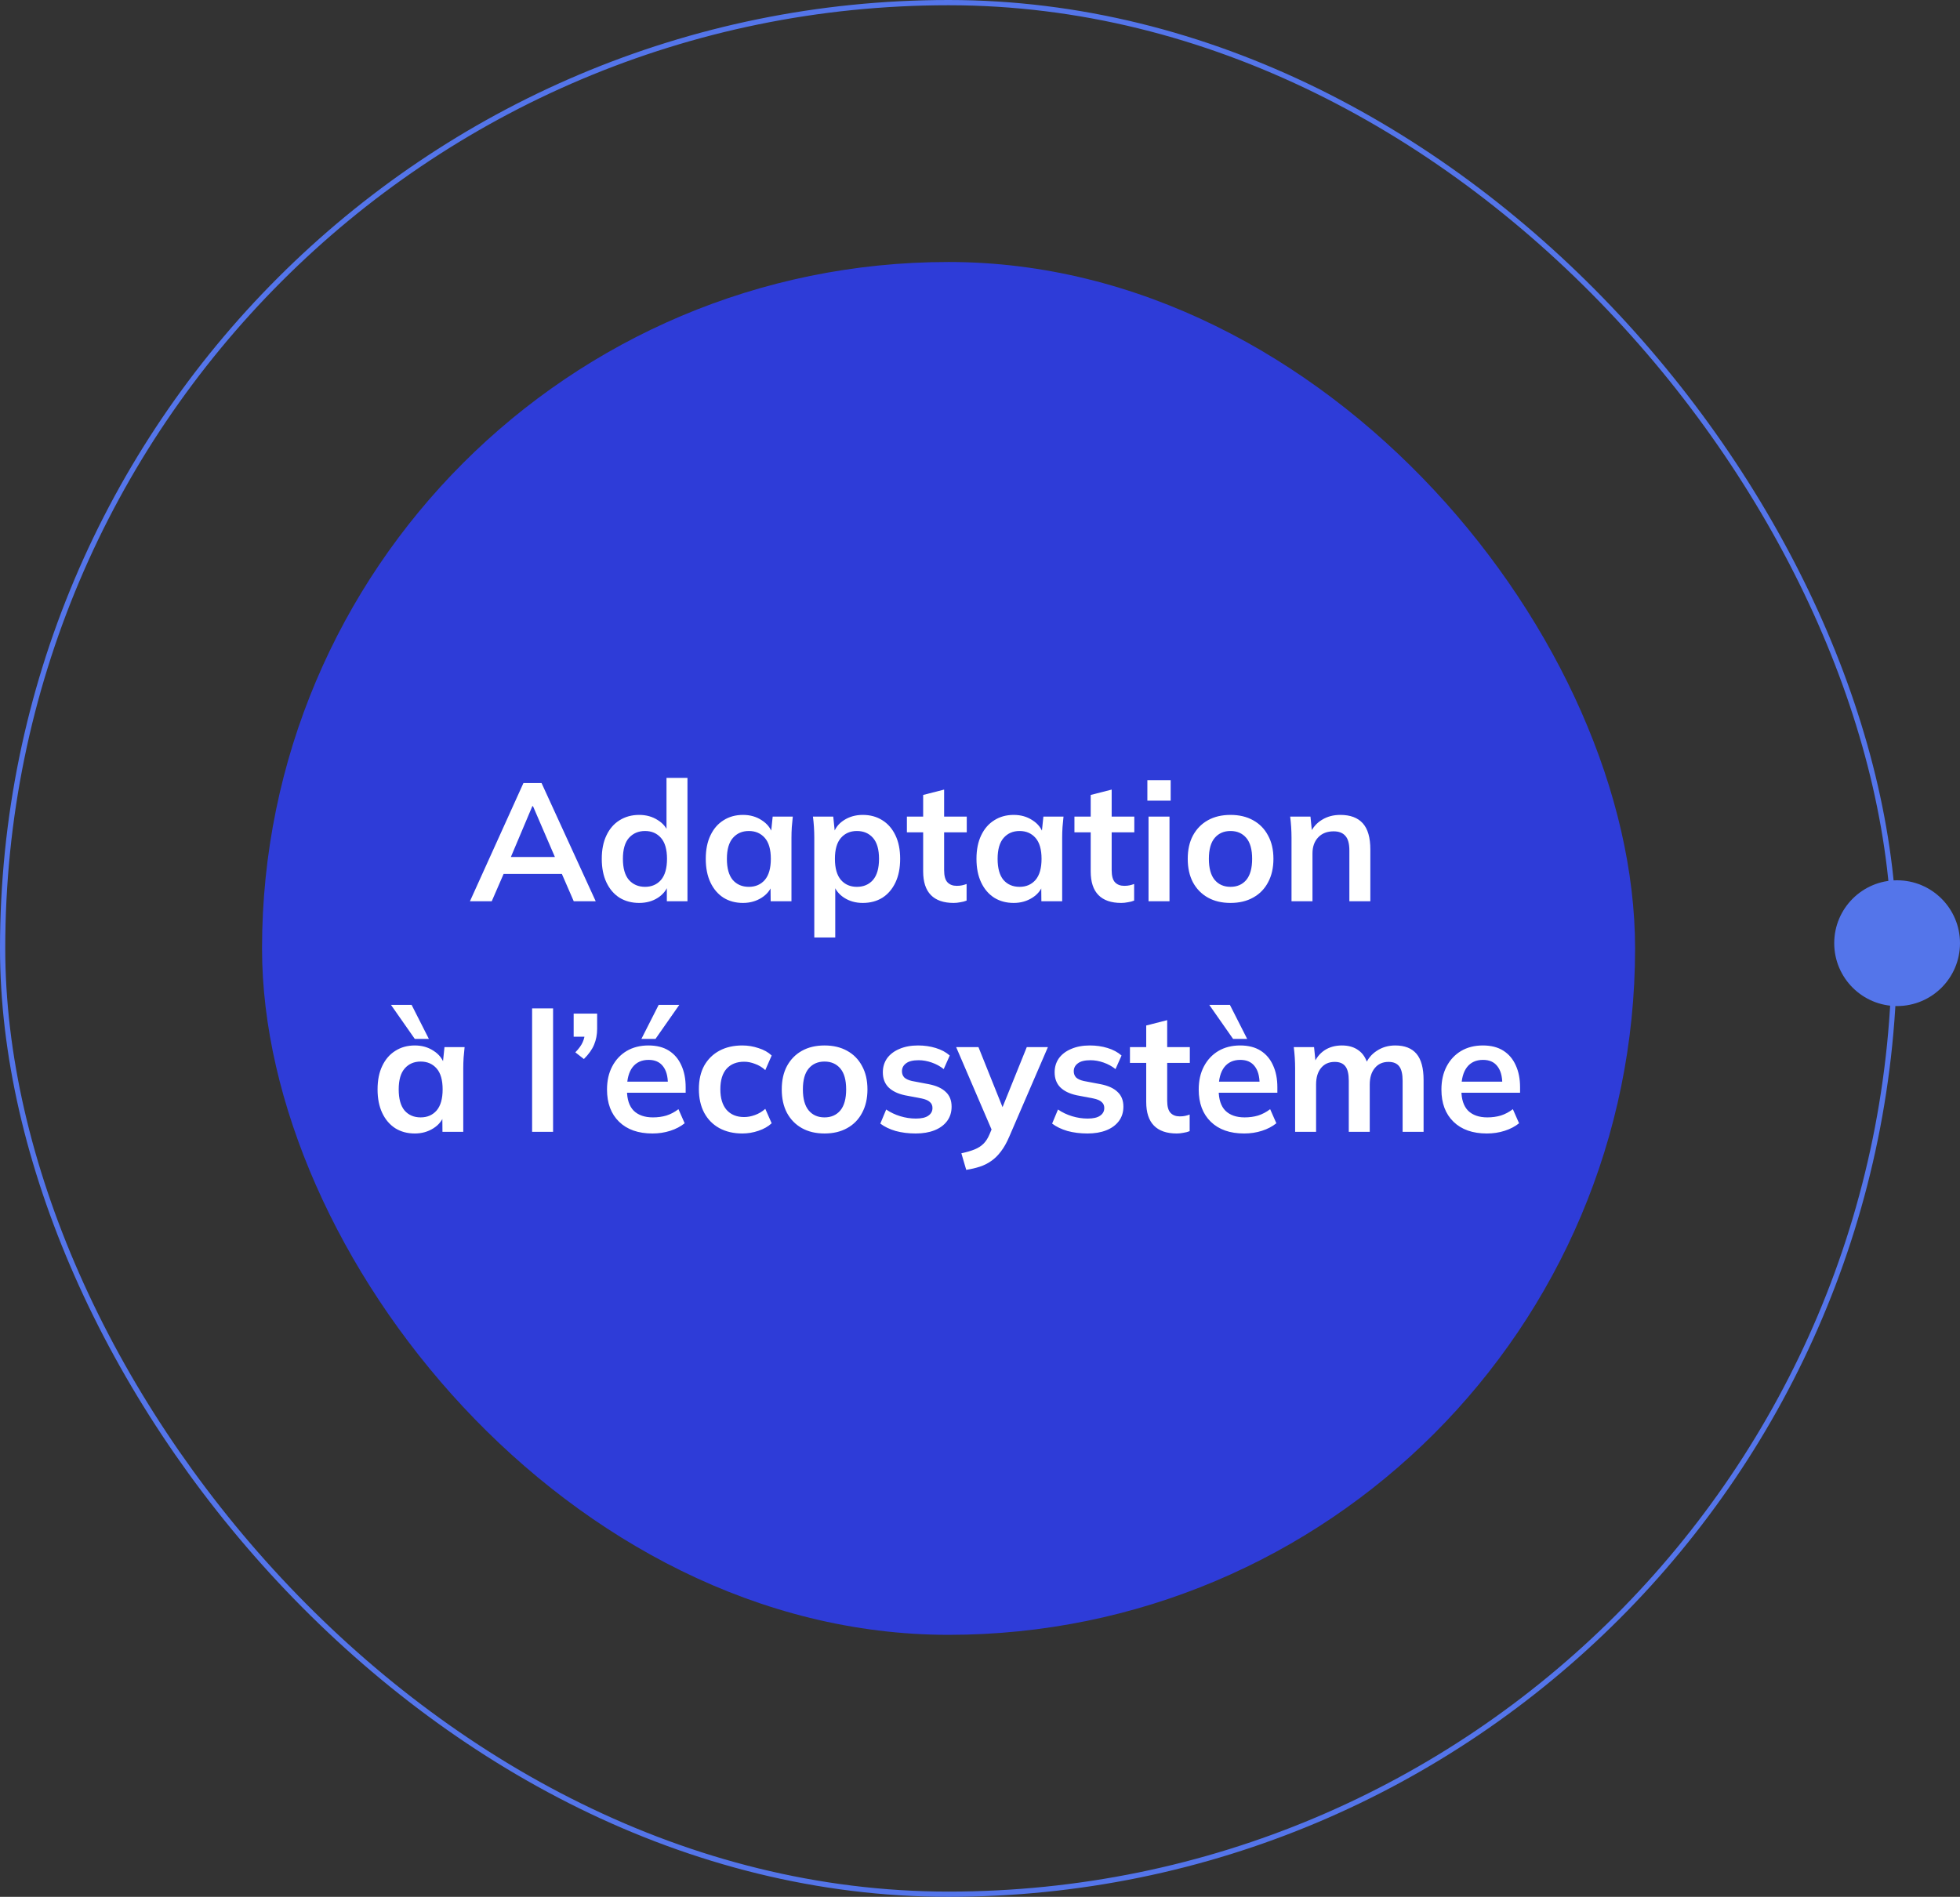 <svg xmlns="http://www.w3.org/2000/svg" width="187" height="181" viewBox="0 0 187 181" fill="none"><rect x="0" y="0" width="187" height="181" fill="#333333" stroke="none"/><rect x="25" y="25" width="131" height="131" rx="65.5" fill="#2E3CD8"/><rect x="0.25" y="0.25" width="180.5" height="180.5" rx="90.25" stroke="#5475EA" stroke-width="0.5"/><path d="M44.836 86L49.94 74.72H51.668L56.836 86H54.74L53.364 82.832L54.196 83.392H47.428L48.292 82.832L46.916 86H44.836ZM50.788 76.928L48.532 82.272L48.116 81.776H53.492L53.156 82.272L50.852 76.928H50.788ZM60.982 86.16C60.278 86.16 59.654 85.995 59.11 85.664C58.577 85.323 58.16 84.837 57.862 84.208C57.563 83.579 57.414 82.827 57.414 81.952C57.414 81.077 57.563 80.331 57.862 79.712C58.16 79.083 58.577 78.603 59.11 78.272C59.654 77.931 60.278 77.76 60.982 77.76C61.654 77.76 62.246 77.925 62.758 78.256C63.281 78.576 63.627 79.013 63.798 79.568H63.59V74.224H65.59V86H63.622V84.288H63.814C63.643 84.864 63.297 85.323 62.774 85.664C62.262 85.995 61.664 86.16 60.982 86.16ZM61.542 84.624C62.171 84.624 62.678 84.405 63.062 83.968C63.446 83.52 63.638 82.848 63.638 81.952C63.638 81.056 63.446 80.389 63.062 79.952C62.678 79.515 62.171 79.296 61.542 79.296C60.913 79.296 60.401 79.515 60.006 79.952C59.622 80.389 59.43 81.056 59.43 81.952C59.43 82.848 59.622 83.52 60.006 83.968C60.401 84.405 60.913 84.624 61.542 84.624ZM70.888 86.16C70.184 86.16 69.565 85.995 69.032 85.664C68.498 85.323 68.082 84.837 67.784 84.208C67.485 83.579 67.336 82.827 67.336 81.952C67.336 81.077 67.485 80.331 67.784 79.712C68.082 79.083 68.498 78.603 69.032 78.272C69.565 77.931 70.184 77.76 70.888 77.76C71.57 77.76 72.168 77.931 72.68 78.272C73.202 78.603 73.549 79.051 73.72 79.616H73.544L73.72 77.92H75.64C75.608 78.251 75.576 78.587 75.544 78.928C75.522 79.269 75.512 79.605 75.512 79.936V86H73.528L73.512 84.336H73.704C73.533 84.891 73.186 85.333 72.664 85.664C72.141 85.995 71.549 86.16 70.888 86.16ZM71.448 84.624C72.077 84.624 72.584 84.405 72.968 83.968C73.352 83.52 73.544 82.848 73.544 81.952C73.544 81.056 73.352 80.389 72.968 79.952C72.584 79.515 72.077 79.296 71.448 79.296C70.818 79.296 70.312 79.515 69.928 79.952C69.544 80.389 69.352 81.056 69.352 81.952C69.352 82.848 69.538 83.52 69.912 83.968C70.296 84.405 70.808 84.624 71.448 84.624ZM77.69 89.456V79.936C77.69 79.605 77.679 79.269 77.658 78.928C77.636 78.587 77.604 78.251 77.562 77.92H79.498L79.674 79.616H79.498C79.658 79.051 79.994 78.603 80.506 78.272C81.028 77.931 81.631 77.76 82.314 77.76C83.028 77.76 83.652 77.931 84.186 78.272C84.719 78.603 85.135 79.083 85.434 79.712C85.732 80.331 85.882 81.077 85.882 81.952C85.882 82.827 85.732 83.579 85.434 84.208C85.135 84.837 84.719 85.323 84.186 85.664C83.652 85.995 83.028 86.16 82.314 86.16C81.642 86.16 81.05 85.995 80.538 85.664C80.026 85.333 79.684 84.891 79.514 84.336H79.69V89.456H77.69ZM81.754 84.624C82.394 84.624 82.906 84.405 83.29 83.968C83.674 83.52 83.866 82.848 83.866 81.952C83.866 81.056 83.674 80.389 83.29 79.952C82.906 79.515 82.394 79.296 81.754 79.296C81.124 79.296 80.618 79.515 80.234 79.952C79.85 80.389 79.658 81.056 79.658 81.952C79.658 82.848 79.85 83.52 80.234 83.968C80.618 84.405 81.124 84.624 81.754 84.624ZM90.989 86.16C90.029 86.16 89.304 85.909 88.813 85.408C88.323 84.907 88.077 84.155 88.077 83.152V79.424H86.525V77.92H88.077V75.856L90.077 75.344V77.92H92.237V79.424H90.077V83.024C90.077 83.579 90.184 83.968 90.397 84.192C90.611 84.416 90.904 84.528 91.277 84.528C91.48 84.528 91.651 84.512 91.789 84.48C91.939 84.448 92.083 84.405 92.221 84.352V85.936C92.04 86.011 91.837 86.064 91.613 86.096C91.4 86.139 91.192 86.16 90.989 86.16ZM96.716 86.16C96.012 86.16 95.393 85.995 94.86 85.664C94.326 85.323 93.91 84.837 93.612 84.208C93.313 83.579 93.164 82.827 93.164 81.952C93.164 81.077 93.313 80.331 93.612 79.712C93.91 79.083 94.326 78.603 94.86 78.272C95.393 77.931 96.012 77.76 96.716 77.76C97.398 77.76 97.996 77.931 98.508 78.272C99.031 78.603 99.377 79.051 99.548 79.616H99.372L99.548 77.92H101.468C101.436 78.251 101.404 78.587 101.372 78.928C101.35 79.269 101.34 79.605 101.34 79.936V86H99.356L99.34 84.336H99.532C99.361 84.891 99.014 85.333 98.492 85.664C97.969 85.995 97.377 86.16 96.716 86.16ZM97.276 84.624C97.905 84.624 98.412 84.405 98.796 83.968C99.18 83.52 99.372 82.848 99.372 81.952C99.372 81.056 99.18 80.389 98.796 79.952C98.412 79.515 97.905 79.296 97.276 79.296C96.647 79.296 96.14 79.515 95.756 79.952C95.372 80.389 95.18 81.056 95.18 81.952C95.18 82.848 95.367 83.52 95.74 83.968C96.124 84.405 96.636 84.624 97.276 84.624ZM106.974 86.16C106.014 86.16 105.288 85.909 104.798 85.408C104.307 84.907 104.062 84.155 104.062 83.152V79.424H102.51V77.92H104.062V75.856L106.062 75.344V77.92H108.222V79.424H106.062V83.024C106.062 83.579 106.168 83.968 106.382 84.192C106.595 84.416 106.888 84.528 107.262 84.528C107.464 84.528 107.635 84.512 107.774 84.48C107.923 84.448 108.067 84.405 108.206 84.352V85.936C108.024 86.011 107.822 86.064 107.598 86.096C107.384 86.139 107.176 86.16 106.974 86.16ZM109.58 86V77.92H111.58V86H109.58ZM109.468 76.4V74.448H111.692V76.4H109.468ZM117.4 86.16C116.568 86.16 115.848 85.989 115.24 85.648C114.632 85.307 114.157 84.821 113.816 84.192C113.485 83.563 113.32 82.816 113.32 81.952C113.32 81.088 113.485 80.347 113.816 79.728C114.157 79.099 114.632 78.613 115.24 78.272C115.848 77.931 116.568 77.76 117.4 77.76C118.232 77.76 118.952 77.931 119.56 78.272C120.179 78.613 120.653 79.099 120.984 79.728C121.325 80.347 121.496 81.088 121.496 81.952C121.496 82.816 121.325 83.563 120.984 84.192C120.653 84.821 120.179 85.307 119.56 85.648C118.952 85.989 118.232 86.16 117.4 86.16ZM117.4 84.624C118.029 84.624 118.531 84.405 118.904 83.968C119.277 83.52 119.464 82.848 119.464 81.952C119.464 81.056 119.277 80.389 118.904 79.952C118.531 79.515 118.029 79.296 117.4 79.296C116.771 79.296 116.269 79.515 115.896 79.952C115.523 80.389 115.336 81.056 115.336 81.952C115.336 82.848 115.523 83.52 115.896 83.968C116.269 84.405 116.771 84.624 117.4 84.624ZM123.221 86V79.936C123.221 79.605 123.21 79.269 123.189 78.928C123.167 78.587 123.135 78.251 123.093 77.92H125.029L125.189 79.52H124.997C125.253 78.955 125.631 78.523 126.133 78.224C126.634 77.915 127.215 77.76 127.877 77.76C128.826 77.76 129.541 78.027 130.021 78.56C130.501 79.093 130.741 79.925 130.741 81.056V86H128.741V81.152C128.741 80.501 128.613 80.037 128.357 79.76C128.111 79.472 127.738 79.328 127.237 79.328C126.618 79.328 126.127 79.52 125.765 79.904C125.402 80.288 125.221 80.8 125.221 81.44V86H123.221ZM39.575 108.16C38.871 108.16 38.252 107.995 37.719 107.664C37.186 107.323 36.77 106.837 36.471 106.208C36.172 105.579 36.023 104.827 36.023 103.952C36.023 103.077 36.172 102.331 36.471 101.712C36.77 101.083 37.186 100.603 37.719 100.272C38.252 99.931 38.871 99.76 39.575 99.76C40.258 99.76 40.855 99.931 41.367 100.272C41.89 100.603 42.236 101.051 42.407 101.616H42.231L42.407 99.92H44.327C44.295 100.251 44.263 100.587 44.231 100.928C44.21 101.269 44.199 101.605 44.199 101.936V108H42.215L42.199 106.336H42.391C42.221 106.891 41.874 107.333 41.351 107.664C40.828 107.995 40.236 108.16 39.575 108.16ZM40.135 106.624C40.764 106.624 41.271 106.405 41.655 105.968C42.039 105.52 42.231 104.848 42.231 103.952C42.231 103.056 42.039 102.389 41.655 101.952C41.271 101.515 40.764 101.296 40.135 101.296C39.506 101.296 38.999 101.515 38.615 101.952C38.231 102.389 38.039 103.056 38.039 103.952C38.039 104.848 38.226 105.52 38.599 105.968C38.983 106.405 39.495 106.624 40.135 106.624ZM39.575 99.136L37.303 95.888H39.271L40.919 99.136H39.575ZM50.768 108V96.224H52.768V108H50.768ZM55.708 101.056L54.892 100.416C55.233 100.064 55.468 99.739 55.596 99.44C55.734 99.131 55.804 98.811 55.804 98.48L56.3 98.928H54.732V96.72H56.972V98.176C56.972 98.72 56.876 99.221 56.684 99.68C56.502 100.128 56.177 100.587 55.708 101.056ZM62.25 108.16C60.895 108.16 59.834 107.787 59.066 107.04C58.298 106.293 57.914 105.269 57.914 103.968C57.914 103.125 58.079 102.389 58.41 101.76C58.74 101.131 59.199 100.64 59.786 100.288C60.383 99.936 61.077 99.76 61.866 99.76C62.645 99.76 63.295 99.925 63.818 100.256C64.341 100.587 64.735 101.051 65.002 101.648C65.279 102.245 65.418 102.944 65.418 103.744V104.272H59.53V103.216H63.994L63.722 103.44C63.722 102.693 63.562 102.123 63.242 101.728C62.932 101.333 62.479 101.136 61.882 101.136C61.221 101.136 60.709 101.371 60.346 101.84C59.994 102.309 59.818 102.965 59.818 103.808V104.016C59.818 104.891 60.031 105.547 60.458 105.984C60.895 106.411 61.508 106.624 62.298 106.624C62.757 106.624 63.183 106.565 63.578 106.448C63.983 106.32 64.367 106.117 64.73 105.84L65.322 107.184C64.938 107.493 64.479 107.733 63.946 107.904C63.413 108.075 62.847 108.16 62.25 108.16ZM61.194 99.136L62.842 95.888H64.81L62.538 99.136H61.194ZM70.823 108.16C69.991 108.16 69.261 107.989 68.631 107.648C68.013 107.307 67.533 106.821 67.191 106.192C66.85 105.552 66.679 104.795 66.679 103.92C66.679 103.045 66.85 102.299 67.191 101.68C67.543 101.061 68.029 100.587 68.647 100.256C69.266 99.925 69.991 99.76 70.823 99.76C71.357 99.76 71.874 99.845 72.375 100.016C72.887 100.176 73.303 100.411 73.623 100.72L73.015 102.112C72.727 101.845 72.402 101.648 72.039 101.52C71.687 101.381 71.341 101.312 70.999 101.312C70.285 101.312 69.725 101.536 69.319 101.984C68.925 102.432 68.727 103.083 68.727 103.936C68.727 104.789 68.925 105.445 69.319 105.904C69.725 106.363 70.285 106.592 70.999 106.592C71.33 106.592 71.671 106.528 72.023 106.4C72.386 106.272 72.717 106.075 73.015 105.808L73.623 107.184C73.293 107.493 72.871 107.733 72.359 107.904C71.858 108.075 71.346 108.16 70.823 108.16ZM78.666 108.16C77.834 108.16 77.114 107.989 76.506 107.648C75.898 107.307 75.423 106.821 75.082 106.192C74.751 105.563 74.586 104.816 74.586 103.952C74.586 103.088 74.751 102.347 75.082 101.728C75.423 101.099 75.898 100.613 76.506 100.272C77.114 99.931 77.834 99.76 78.666 99.76C79.498 99.76 80.218 99.931 80.826 100.272C81.444 100.613 81.919 101.099 82.25 101.728C82.591 102.347 82.762 103.088 82.762 103.952C82.762 104.816 82.591 105.563 82.25 106.192C81.919 106.821 81.444 107.307 80.826 107.648C80.218 107.989 79.498 108.16 78.666 108.16ZM78.666 106.624C79.295 106.624 79.796 106.405 80.17 105.968C80.543 105.52 80.73 104.848 80.73 103.952C80.73 103.056 80.543 102.389 80.17 101.952C79.796 101.515 79.295 101.296 78.666 101.296C78.036 101.296 77.535 101.515 77.162 101.952C76.788 102.389 76.602 103.056 76.602 103.952C76.602 104.848 76.788 105.52 77.162 105.968C77.535 106.405 78.036 106.624 78.666 106.624ZM87.366 108.16C86.673 108.16 86.033 108.08 85.446 107.92C84.87 107.749 84.385 107.515 83.99 107.216L84.55 105.872C84.956 106.149 85.404 106.363 85.894 106.512C86.385 106.661 86.881 106.736 87.382 106.736C87.916 106.736 88.31 106.645 88.566 106.464C88.833 106.283 88.966 106.037 88.966 105.728C88.966 105.483 88.881 105.291 88.71 105.152C88.55 105.003 88.289 104.891 87.926 104.816L86.326 104.512C85.644 104.363 85.121 104.107 84.758 103.744C84.406 103.381 84.23 102.907 84.23 102.32C84.23 101.819 84.364 101.376 84.63 100.992C84.908 100.608 85.297 100.309 85.798 100.096C86.31 99.872 86.908 99.76 87.59 99.76C88.188 99.76 88.748 99.84 89.27 100C89.804 100.16 90.252 100.4 90.614 100.72L90.038 102.016C89.708 101.749 89.329 101.541 88.902 101.392C88.476 101.243 88.06 101.168 87.654 101.168C87.1 101.168 86.694 101.269 86.438 101.472C86.182 101.664 86.054 101.915 86.054 102.224C86.054 102.459 86.129 102.656 86.278 102.816C86.438 102.965 86.684 103.077 87.014 103.152L88.614 103.456C89.329 103.595 89.868 103.84 90.23 104.192C90.604 104.533 90.79 105.003 90.79 105.6C90.79 106.133 90.646 106.592 90.358 106.976C90.07 107.36 89.67 107.653 89.158 107.856C88.646 108.059 88.049 108.16 87.366 108.16ZM92.186 111.632L91.722 110.048C92.223 109.941 92.644 109.819 92.986 109.68C93.327 109.541 93.61 109.36 93.834 109.136C94.058 108.912 94.245 108.624 94.394 108.272L94.794 107.328L94.746 108.112L91.226 99.92H93.354L95.882 106.224H95.418L97.962 99.92H99.978L96.298 108.448C96.052 109.024 95.786 109.499 95.498 109.872C95.21 110.256 94.9 110.56 94.57 110.784C94.239 111.019 93.876 111.2 93.482 111.328C93.087 111.456 92.655 111.557 92.186 111.632ZM103.757 108.16C103.064 108.16 102.424 108.08 101.837 107.92C101.261 107.749 100.776 107.515 100.381 107.216L100.941 105.872C101.346 106.149 101.794 106.363 102.285 106.512C102.776 106.661 103.272 106.736 103.773 106.736C104.306 106.736 104.701 106.645 104.957 106.464C105.224 106.283 105.357 106.037 105.357 105.728C105.357 105.483 105.272 105.291 105.101 105.152C104.941 105.003 104.68 104.891 104.317 104.816L102.717 104.512C102.034 104.363 101.512 104.107 101.149 103.744C100.797 103.381 100.621 102.907 100.621 102.32C100.621 101.819 100.754 101.376 101.021 100.992C101.298 100.608 101.688 100.309 102.189 100.096C102.701 99.872 103.298 99.76 103.981 99.76C104.578 99.76 105.138 99.84 105.661 100C106.194 100.16 106.642 100.4 107.005 100.72L106.429 102.016C106.098 101.749 105.72 101.541 105.293 101.392C104.866 101.243 104.45 101.168 104.045 101.168C103.49 101.168 103.085 101.269 102.829 101.472C102.573 101.664 102.445 101.915 102.445 102.224C102.445 102.459 102.52 102.656 102.669 102.816C102.829 102.965 103.074 103.077 103.405 103.152L105.005 103.456C105.72 103.595 106.258 103.84 106.621 104.192C106.994 104.533 107.181 105.003 107.181 105.6C107.181 106.133 107.037 106.592 106.749 106.976C106.461 107.36 106.061 107.653 105.549 107.856C105.037 108.059 104.44 108.16 103.757 108.16ZM112.271 108.16C111.311 108.16 110.585 107.909 110.095 107.408C109.604 106.907 109.359 106.155 109.359 105.152V101.424H107.807V99.92H109.359V97.856L111.359 97.344V99.92H113.519V101.424H111.359V105.024C111.359 105.579 111.465 105.968 111.679 106.192C111.892 106.416 112.185 106.528 112.559 106.528C112.761 106.528 112.932 106.512 113.071 106.48C113.22 106.448 113.364 106.405 113.503 106.352V107.936C113.321 108.011 113.119 108.064 112.895 108.096C112.681 108.139 112.473 108.16 112.271 108.16ZM118.703 108.16C117.348 108.16 116.287 107.787 115.519 107.04C114.751 106.293 114.367 105.269 114.367 103.968C114.367 103.125 114.532 102.389 114.863 101.76C115.194 101.131 115.652 100.64 116.239 100.288C116.836 99.936 117.53 99.76 118.319 99.76C119.098 99.76 119.748 99.925 120.271 100.256C120.794 100.587 121.188 101.051 121.455 101.648C121.732 102.245 121.871 102.944 121.871 103.744V104.272H115.983V103.216H120.447L120.175 103.44C120.175 102.693 120.015 102.123 119.695 101.728C119.386 101.333 118.932 101.136 118.335 101.136C117.674 101.136 117.162 101.371 116.799 101.84C116.447 102.309 116.271 102.965 116.271 103.808V104.016C116.271 104.891 116.484 105.547 116.911 105.984C117.348 106.411 117.962 106.624 118.751 106.624C119.21 106.624 119.636 106.565 120.031 106.448C120.436 106.32 120.82 106.117 121.183 105.84L121.775 107.184C121.391 107.493 120.932 107.733 120.399 107.904C119.866 108.075 119.3 108.16 118.703 108.16ZM117.647 99.136L115.375 95.888H117.343L118.991 99.136H117.647ZM123.565 108V101.936C123.565 101.605 123.554 101.269 123.533 100.928C123.511 100.587 123.479 100.251 123.437 99.92H125.373L125.533 101.52H125.341C125.565 100.965 125.906 100.533 126.365 100.224C126.834 99.915 127.389 99.76 128.029 99.76C128.669 99.76 129.197 99.915 129.613 100.224C130.039 100.523 130.338 100.992 130.509 101.632H130.253C130.477 101.056 130.845 100.603 131.357 100.272C131.869 99.931 132.455 99.76 133.117 99.76C134.023 99.76 134.701 100.027 135.149 100.56C135.597 101.093 135.821 101.925 135.821 103.056V108H133.821V103.136C133.821 102.496 133.714 102.037 133.501 101.76C133.287 101.472 132.946 101.328 132.477 101.328C131.922 101.328 131.485 101.525 131.165 101.92C130.845 102.304 130.685 102.827 130.685 103.488V108H128.685V103.136C128.685 102.496 128.578 102.037 128.365 101.76C128.151 101.472 127.81 101.328 127.341 101.328C126.786 101.328 126.349 101.525 126.029 101.92C125.719 102.304 125.565 102.827 125.565 103.488V108H123.565ZM141.859 108.16C140.505 108.16 139.443 107.787 138.675 107.04C137.907 106.293 137.523 105.269 137.523 103.968C137.523 103.125 137.689 102.389 138.019 101.76C138.35 101.131 138.809 100.64 139.395 100.288C139.993 99.936 140.686 99.76 141.475 99.76C142.254 99.76 142.905 99.925 143.427 100.256C143.95 100.587 144.345 101.051 144.611 101.648C144.889 102.245 145.027 102.944 145.027 103.744V104.272H139.139V103.216H143.603L143.331 103.44C143.331 102.693 143.171 102.123 142.851 101.728C142.542 101.333 142.089 101.136 141.491 101.136C140.83 101.136 140.318 101.371 139.955 101.84C139.603 102.309 139.427 102.965 139.427 103.808V104.016C139.427 104.891 139.641 105.547 140.067 105.984C140.505 106.411 141.118 106.624 141.907 106.624C142.366 106.624 142.793 106.565 143.187 106.448C143.593 106.32 143.977 106.117 144.339 105.84L144.931 107.184C144.547 107.493 144.089 107.733 143.555 107.904C143.022 108.075 142.457 108.16 141.859 108.16Z" fill="white"/><circle r="6" transform="matrix(4.37114e-08 1 1 -4.37114e-08 181 90)" fill="#5475EA"/></svg>